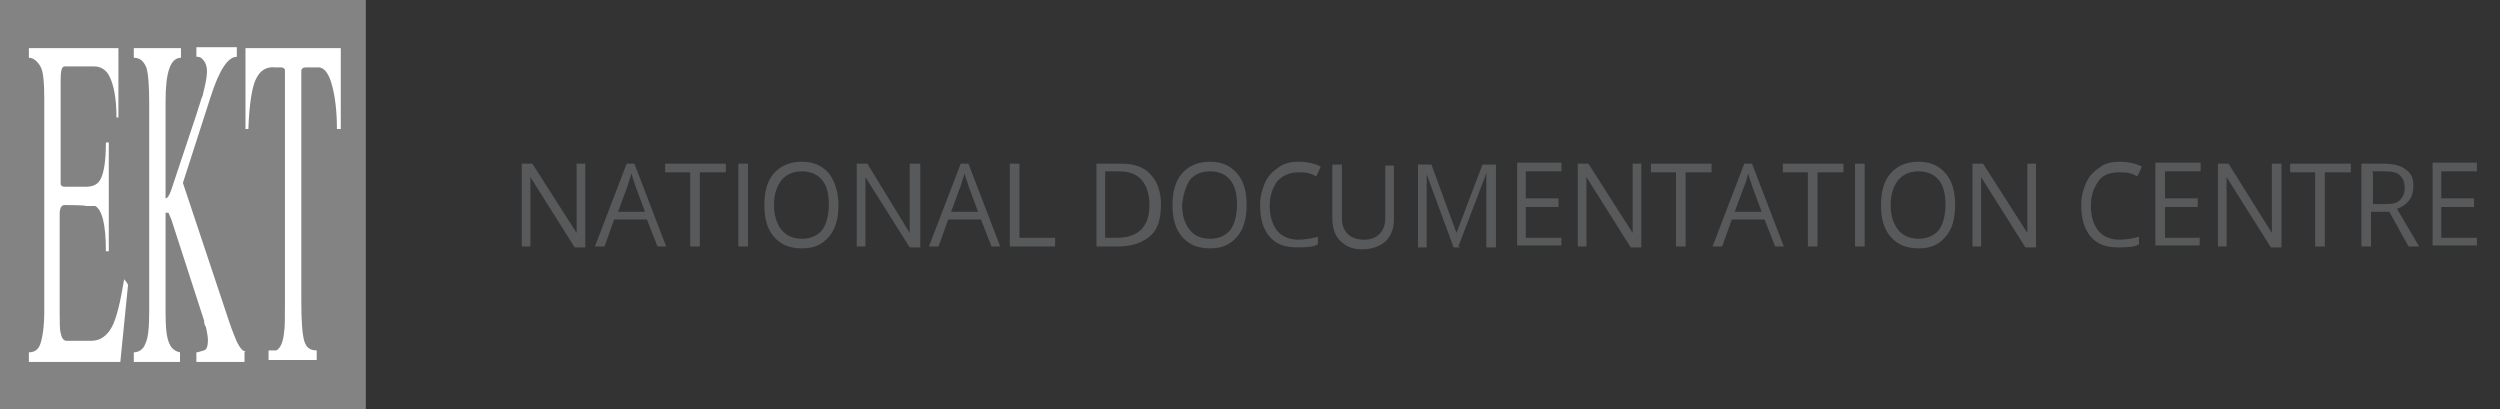<?xml version="1.0" encoding="UTF-8"?>
<svg id="Layer_2" xmlns="http://www.w3.org/2000/svg" version="1.1" xmlns:xlink="http://www.w3.org/1999/xlink" viewBox="0 0 259.7 42.5">
  <rect x="0" y="0" width="259.7" height="42.5" fill="#333333" stroke="none"/>
  <!-- Generator: Adobe Illustrator 29.2.1, SVG Export Plug-In . SVG Version: 2.1.0 Build 116)  -->
  <defs>
    <style>
      .st0 {
        fill: #fff;
      }

      .st1 {
        fill: none;
      }

      .st2 {
        fill: #848383;
      }

      .st3 {
        fill: #58595b;
      }
    </style>
  </defs>
  <g id="Layer_1-2">
    <rect class="st2" y="0" width="38" height="42.5"/>
    <rect class="st1" y="0" width="259.7" height="42.5"/>
    <path class="st0" d="M25.5,36.5c-.3,0-.6-.4-.9-1-.2-.5-.5-1.2-.8-2.1l-4.8-14.4,2.9-9c.9-2.8,1.8-4.1,2.7-4.1v-1h-4.2v1c.2,0,.4,0,.6.2.3.3.5.7.5,1.3,0,.7-.2,1.5-.4,2.3,0,.2-.1.3-.2.6-.1.4-.3.9-.4,1.3l-2.7,8.1c-.2.6-.4.9-.6.9v-10.1c0-3,.5-4.5,1.6-4.5v-1h-4.9v1c.6,0,1,.3,1.3,1,.2.6.3,1.9.3,3.7v21.6c0,1.7-.1,2.8-.4,3.4-.2.6-.7.9-1.2.9v1h4.8v-1c-.5-.1-.9-.4-1.1-.9-.3-.6-.4-1.7-.4-3.2v-10.4h.3s.3.7.3.7l3.4,10.5c0,.1,0,.4.2.7.1.5.2,1,.2,1.3,0,.6-.1,1-.4,1.1-.4.1-.6.2-.8.2v1h5v-1h0ZM25.5,9.2v4.2h0v-4.2ZM13.3,29.6l-.8,8H3v-1c.6,0,1-.3,1.2-.9.2-.6.4-1.7.4-3.4V10.3c0-1.7-.1-2.9-.4-3.4s-.7-.9-1.2-.9v-1h9.3v7.2c.1,0-.2,0-.2,0,0-2-.3-3.4-.7-4.2-.3-.7-.9-1.1-1.6-1.1h-3.1c-.3,0-.4.5-.4,1.4v9.6c0,.6,0,1,0,1.2,0,.2.2.3.4.3h2.2c.7,0,1.2-.2,1.5-.7.4-.7.6-2,.6-3.9h.3v11.3h-.3c0-2.8-.4-4.3-1.1-4.7h-1c0-.1-2.2-.1-2.2-.1-.3,0-.5.3-.5.9v10.3c0,1,0,1.7.1,2.1.1.5.3.8.6.8h2.6c.9,0,1.6-.5,2.1-1.4.5-.9.9-2.6,1.3-5l.3.4h0ZM25.5,13.4h.3c.1-2.7.4-4.6.9-5.4.4-.7,1-1.1,1.9-1h.6c.2,0,.3.1.4.2,0,.1,0,.5,0,1.1v23.3c0,1.4,0,2.5-.1,3-.1,1-.4,1.6-.8,1.8-.1,0-.4,0-.8,0v1h5v-1c-.7,0-1.1-.3-1.3-1-.2-.7-.3-2.1-.3-4.1V8.4c0-.4,0-.8,0-1,0-.3.2-.4.5-.4h1.3c.6,0,1.1.7,1.4,1.9.3,1.1.5,2.6.5,4.5h.4V5h-9.9v4.2s0,4.2,0,4.2h0ZM25.5,36.5h0v1h0v-1Z"/>
  </g>
  <path class="st3" d="M60.8,17h-.9v6.2c0,.6,0,.9,0,1h0l-4.6-7.2h-1.1v8.6h.9v-4.9c0-.7,0-1.5,0-2.3h0l4.6,7.3h1.1v-8.7h0ZM69.2,25.6l-3.3-8.6h-.8l-3.3,8.6h1l1-2.8h3.4l1.1,2.8h.9ZM64.2,22l1-2.7c.1-.4.3-.9.4-1.3.1.5.3.9.4,1.3l1,2.7h-2.8ZM72.8,17.9h2.6v-.9h-6.3v.9h2.6v7.7h1v-7.7h0ZM77.7,25.6v-8.6h-1v8.6h1ZM86.1,18c-.7-.8-1.6-1.2-2.8-1.2s-2.2.4-2.9,1.2c-.7.8-1,1.9-1,3.3s.3,2.5,1,3.3c.7.8,1.6,1.2,2.9,1.2s2.1-.4,2.8-1.2c.7-.8,1-1.9,1-3.3,0-1.4-.4-2.5-1-3.3h0ZM81.2,18.7c.5-.6,1.2-.9,2.1-.9s1.6.3,2.1.9c.5.6.7,1.5.7,2.6s-.3,2.1-.7,2.6c-.5.6-1.2.9-2.1.9s-1.6-.3-2.1-.9c-.5-.6-.8-1.5-.8-2.6,0-1.1.3-2,.8-2.6h0ZM95.4,17h-.9v6.2c0,.6,0,.9,0,1h0l-4.4-7.2h-1.1v8.6h.9v-4.9c0-.7,0-1.5,0-2.3h0l4.6,7.3h1.1v-8.7h0ZM103.9,25.6l-3.3-8.6h-.8l-3.3,8.6h1l1-2.8h3.4l1.1,2.8h1ZM98.8,22l1-2.7c.1-.4.3-.9.4-1.3.1.5.3.9.4,1.3l1,2.7h-2.8ZM109.6,25.6v-.9h-3.7v-7.7h-1v8.6h4.7ZM119.5,18.1c-.7-.8-1.8-1.1-3-1.1h-2.6v8.6h2.3c1.4,0,2.5-.4,3.3-1.1s1.1-1.8,1.1-3.3c0-1.3-.4-2.4-1.1-3.1h0ZM118.6,23.8c-.6.6-1.4.9-2.6.9h-1.2v-6.9h1.4c1.1,0,1.9.3,2.4.9s.8,1.4.8,2.6-.3,2-.9,2.6h0ZM128.5,18c-.7-.8-1.6-1.2-2.8-1.2s-2.2.4-2.9,1.2c-.7.8-1,1.9-1,3.3s.3,2.5,1,3.3c.7.8,1.6,1.2,2.9,1.2s2.1-.4,2.8-1.2c.7-.8,1-1.9,1-3.3,0-1.4-.3-2.5-1-3.3h0ZM123.6,18.7c.5-.6,1.2-.9,2.1-.9s1.6.3,2.1.9c.5.6.7,1.5.7,2.6s-.3,2.1-.7,2.6c-.5.6-1.2.9-2.1.9s-1.6-.3-2.1-.9c-.5-.6-.8-1.5-.8-2.6.1-1.1.4-2,.8-2.6h0ZM136.8,18.2l.4-.9c-.6-.3-1.4-.5-2.3-.5s-1.6.2-2.1.6c-.6.4-1.1.9-1.4,1.6s-.5,1.4-.5,2.3c0,1.4.3,2.5,1,3.3s1.6,1.1,2.9,1.1,1.6-.1,2.1-.3v-.8c-.8.2-1.4.3-2,.3-.9,0-1.7-.3-2.2-.9s-.8-1.5-.8-2.6.3-1.9.8-2.6c.6-.6,1.3-.9,2.2-.9s1.2.1,1.8.4h0ZM143.9,17v5.6c0,.8-.2,1.3-.6,1.7-.4.4-.9.6-1.6.6s-1.3-.2-1.7-.6c-.4-.4-.6-.9-.6-1.6v-5.6h-1v5.6c0,1,.3,1.8.8,2.3.6.6,1.3.9,2.3.9s1.8-.3,2.4-.8c.6-.6.9-1.3.9-2.3v-5.6h-.9ZM151.5,25.6l2.9-7.6h0c0,.8,0,1.4,0,2.1v5.6h1v-8.6h-1.4l-2.7,7.1h0l-2.6-7.1h-1.4v8.6h.9v-5.5c0-.8,0-1.6,0-2.1h0l2.8,7.6h.7ZM162.2,24.7h-3.7v-3.2h3.4v-.9h-3.4v-2.8h3.7v-.9h-4.6v8.6h4.6v-.9h0ZM170.5,17h-.9v6.2c0,.6,0,.9,0,1h0l-4.6-7.2h-1.1v8.6h.9v-4.9c0-.7,0-1.5,0-2.3h0l4.6,7.3h1.1v-8.7h0ZM175.2,17.9h2.6v-.9h-6.3v.9h2.6v7.7h1v-7.7h0ZM185.3,25.6l-3.3-8.6h-.8l-3.3,8.6h1l1-2.8h3.4l1.1,2.8h1ZM180.2,22l1-2.7c.2-.4.3-.9.4-1.3.1.5.3.9.4,1.3l1,2.7h-2.8ZM188.9,17.9h2.6v-.9h-6.3v.9h2.6v7.7h1v-7.7h0ZM193.7,25.6v-8.6h-1v8.6h1ZM202.1,18c-.7-.8-1.6-1.2-2.8-1.2s-2.2.4-2.9,1.2c-.7.8-1,1.9-1,3.3s.3,2.5,1,3.3c.7.8,1.6,1.2,2.9,1.2s2.1-.4,2.8-1.2c.7-.8,1-1.9,1-3.3,0-1.4-.3-2.5-1-3.3h0ZM197.2,18.7c.5-.6,1.2-.9,2.1-.9s1.6.3,2.1.9c.5.6.7,1.5.7,2.6s-.3,2.1-.7,2.6c-.5.6-1.2.9-2.1.9s-1.6-.3-2.1-.9c-.5-.6-.8-1.5-.8-2.6,0-1.1.3-2,.8-2.6h0ZM211.5,17h-.9v6.2c0,.6,0,.9,0,1h0l-4.6-7.2h-1.1v8.6h.9v-4.9c0-.7,0-1.5,0-2.3h0l4.6,7.3h1.1v-8.7h0ZM222.1,18.2l.4-.9c-.6-.3-1.4-.5-2.3-.5s-1.6.2-2.1.6c-.6.4-1.1.9-1.4,1.6s-.5,1.4-.5,2.3c0,1.4.3,2.5,1,3.3s1.6,1.1,2.9,1.1,1.6-.1,2.1-.3v-.8c-.8.2-1.4.3-2,.3-.9,0-1.7-.3-2.2-.9s-.8-1.5-.8-2.6.3-1.9.8-2.6,1.3-.9,2.2-.9,1.2.1,1.8.4h0ZM228.6,24.7h-3.7v-3.2h3.4v-.9h-3.4v-2.8h3.7v-.9h-4.7v8.6h4.6v-.9h0ZM236.9,17h-.9v6.2c0,.6,0,.9,0,1h0l-4.5-7.2h-1.1v8.6h.9v-4.9c0-.7,0-1.5,0-2.3h0l4.6,7.3h1.1v-8.7h0ZM241.6,17.9h2.6v-.9h-6.3v.9h2.6v7.7h1v-7.7h0ZM248.2,22l2,3.6h1.1l-2.3-3.9c1.1-.4,1.7-1.2,1.7-2.3s-.3-1.4-.8-1.8c-.5-.4-1.3-.6-2.3-.6h-2.3v8.6h1v-3.6h1.8ZM246.4,17.8h1.3c.7,0,1.3.1,1.6.4.3.3.5.7.5,1.3s-.2,1-.5,1.3-.8.4-1.5.4h-1.3v-3.3h0ZM257.3,24.7h-3.7v-3.2h3.4v-.9h-3.4v-2.8h3.7v-.9h-4.6v8.6h4.6v-.9h0Z"/>
</svg>